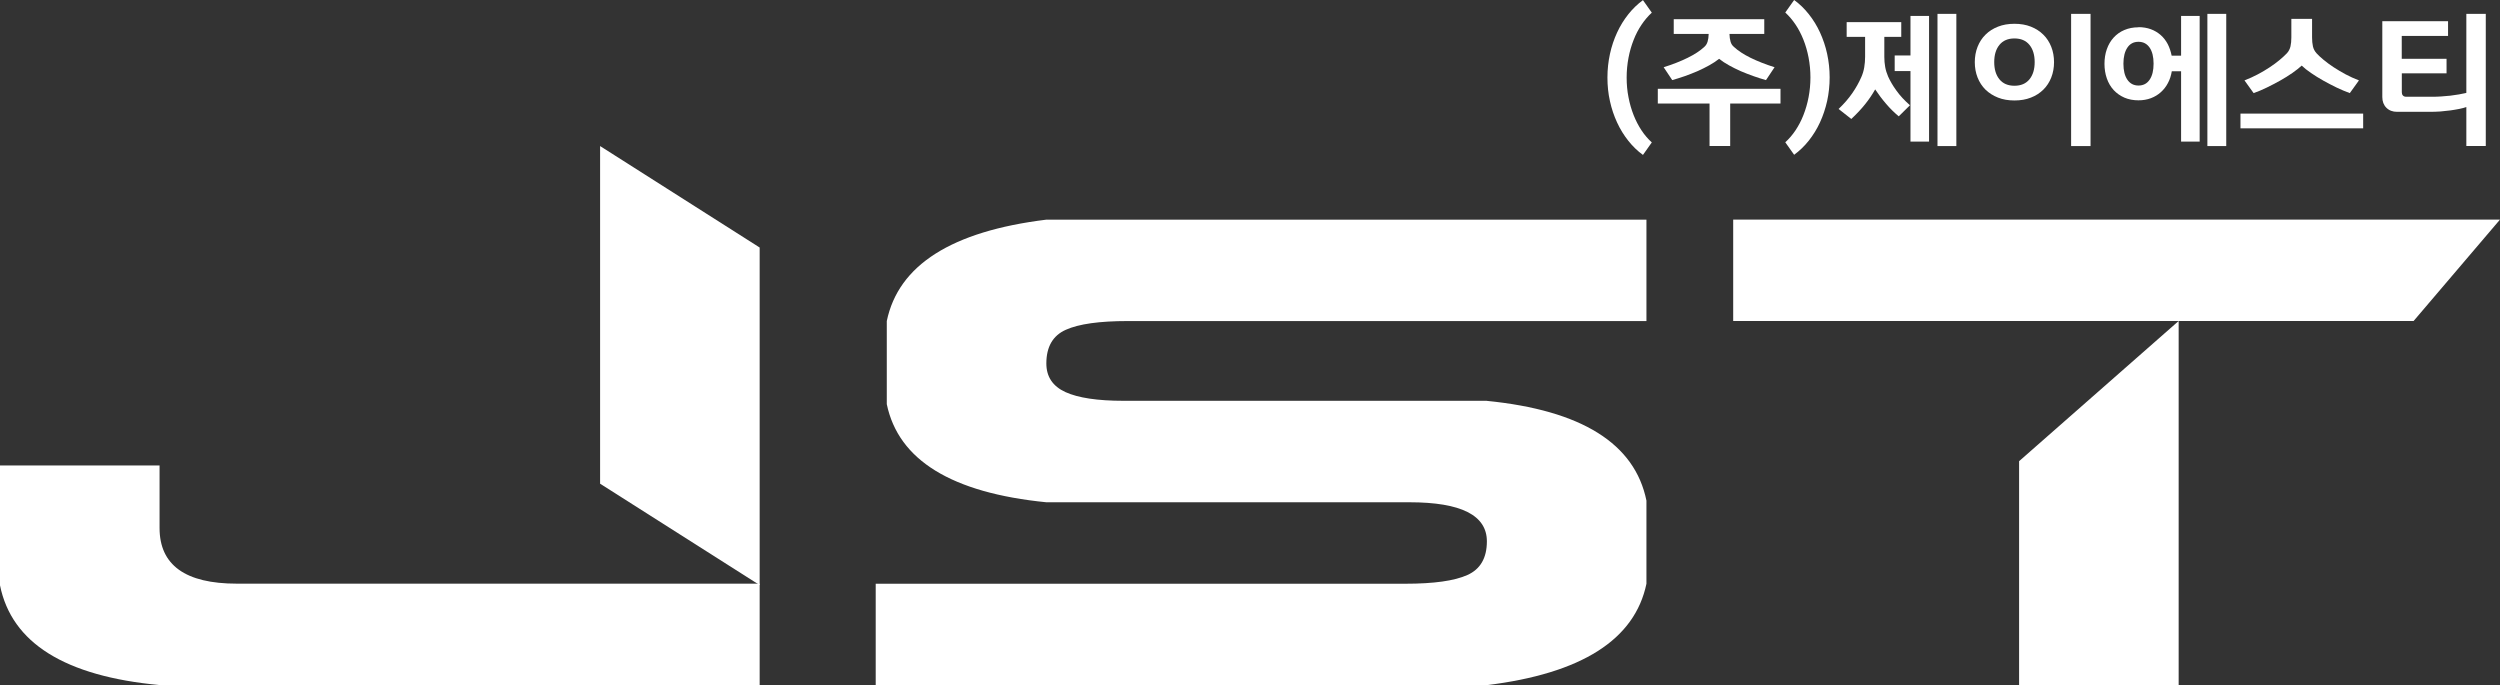 <?xml version="1.0" encoding="UTF-8"?>
<svg id="_레이어_2" data-name="레이어 2" xmlns="http://www.w3.org/2000/svg" viewBox="0 0 349.86 95.87">
  <rect x="0" y="0" width="349.86" height="95.87" fill="#333333" stroke="none"/>
  <defs>
    <style>
      .cls-1 {
        fill: #fff;
        stroke-width: 0px;
      }
    </style>
  </defs>
  <g id="_레이어_1-2" data-name="레이어 1">
    <g>
      <polygon class="cls-1" points="106.31 34.64 106.31 81.88 83.98 67.69 83.98 20.44 106.31 34.64"/>
      <polygon class="cls-1" points="282.56 64.54 282.56 95.87 304.89 95.87 304.89 44.92 282.56 64.54"/>
      <path class="cls-1" d="M33.15,81.68c-7.21,0-10.82-2.6-10.82-7.79v-8.75H0v16.77c1.63,8.07,9.07,12.72,22.33,13.96h83.98v-14.19H33.15Z"/>
      <path class="cls-1" d="M208.07,56.09h-50.83c-3.65,0-6.36-.41-8.14-1.22-1.78-.82-2.67-2.15-2.67-4.01,0-2.33.91-3.9,2.73-4.71,1.82-.82,4.71-1.22,8.67-1.22h72.58v-14.19h-83.98c-13.26,1.63-20.7,6.36-22.33,14.19v11.63c1.63,7.83,9.07,12.41,22.33,13.73h50.83c7.21,0,10.82,1.82,10.82,5.47,0,2.32-.91,3.9-2.73,4.71-1.82.82-4.71,1.22-8.67,1.22h-74.13v14.19h85.53c13.26-1.63,20.7-6.36,22.33-14.19v-11.63c-1.63-7.99-9.07-12.64-22.33-13.96Z"/>
      <polygon class="cls-1" points="242.55 30.73 242.55 44.92 337.77 44.92 349.86 30.73 242.55 30.73"/>
      <g>
        <path class="cls-1" d="M227.64,10.84c0,.96.08,1.89.26,2.78.17.89.41,1.72.72,2.5.31.78.68,1.49,1.11,2.14.43.65.91,1.2,1.43,1.67l-1.24,1.75c-.76-.55-1.44-1.21-2.05-1.98-.61-.77-1.14-1.62-1.57-2.56-.43-.93-.77-1.93-1-2.99-.24-1.06-.35-2.16-.35-3.3s.12-2.23.35-3.29c.23-1.07.57-2.07,1-3,.43-.94.96-1.79,1.57-2.56.61-.77,1.3-1.43,2.05-1.98l1.24,1.75c-.52.48-1,1.04-1.43,1.68-.43.64-.81,1.35-1.11,2.13-.31.78-.55,1.61-.72,2.5-.17.89-.26,1.81-.26,2.78Z"/>
        <path class="cls-1" d="M249.17,14.49h-7.04v5.94h-2.89v-5.94h-7.24v-2.06h17.17v2.06ZM242.03,4.75c.01.41.06.77.15,1.07.08.3.24.55.47.74.58.54,1.36,1.05,2.33,1.53.98.48,2.1.92,3.36,1.32l-1.2,1.8c-.58-.16-1.17-.35-1.76-.56s-1.19-.44-1.77-.69c-.58-.26-1.13-.53-1.65-.82-.52-.29-.98-.59-1.38-.91-.4.32-.86.62-1.38.91s-1.07.56-1.65.82c-.58.25-1.17.48-1.76.69-.6.21-1.19.39-1.77.56l-1.2-1.8c1.27-.4,2.39-.84,3.36-1.32.98-.48,1.75-.99,2.33-1.53.22-.19.37-.44.46-.74.09-.3.14-.66.15-1.07h-4.89v-2.06h12.67v2.06h-4.89Z"/>
        <path class="cls-1" d="M253.36,10.84c0-.96-.09-1.89-.26-2.78-.17-.89-.41-1.72-.72-2.5-.31-.78-.68-1.49-1.11-2.13-.43-.64-.91-1.2-1.43-1.68l1.24-1.75c.76.55,1.44,1.21,2.05,1.98.61.77,1.14,1.62,1.57,2.56.43.94.77,1.94,1,3,.23,1.07.35,2.16.35,3.29s-.12,2.24-.35,3.3c-.24,1.06-.57,2.06-1,2.99-.43.94-.96,1.79-1.57,2.56-.61.77-1.3,1.43-2.05,1.98l-1.24-1.75c.52-.47,1-1.03,1.43-1.67.43-.65.81-1.36,1.11-2.14.31-.78.55-1.61.72-2.5.17-.89.26-1.81.26-2.78Z"/>
        <path class="cls-1" d="M263.7,5.16v2.81c0,.48.04.95.12,1.4.08.45.22.9.41,1.34.28.62.66,1.28,1.17,1.98.5.7,1.13,1.38,1.89,2.04l-1.57,1.55c-.63-.52-1.23-1.11-1.78-1.76-.56-.65-1.06-1.32-1.52-2.01-.41.73-.88,1.42-1.41,2.08-.53.66-1.17,1.35-1.93,2.06l-1.78-1.4c.76-.72,1.39-1.45,1.91-2.2.52-.75.94-1.5,1.27-2.26.19-.43.33-.88.41-1.37.08-.49.12-.97.12-1.45v-2.81h-2.58v-2.06h7.64v2.06h-2.37ZM265.15,7.76h2.21V2.23h2.6v17.59h-2.6v-9.87h-2.21v-2.19ZM273.78,20.44h-2.64V1.94h2.64v18.49Z"/>
        <path class="cls-1" d="M281.91,14.06c-.85,0-1.62-.13-2.3-.4-.68-.27-1.26-.64-1.75-1.11-.48-.48-.85-1.04-1.11-1.7-.26-.66-.39-1.38-.39-2.15s.13-1.49.39-2.15c.26-.66.63-1.23,1.11-1.7.48-.48,1.06-.85,1.75-1.12.68-.27,1.45-.4,2.3-.4s1.62.13,2.3.4c.68.27,1.26.64,1.74,1.12.48.47.85,1.04,1.11,1.7.26.66.39,1.38.39,2.15s-.13,1.49-.39,2.15c-.26.66-.63,1.23-1.11,1.7-.48.47-1.06.85-1.74,1.11-.68.27-1.45.4-2.3.4ZM284.74,8.69c0-1-.24-1.81-.73-2.41-.49-.6-1.19-.9-2.1-.9s-1.61.3-2.1.9c-.49.6-.73,1.4-.73,2.41s.24,1.81.73,2.41c.49.6,1.19.9,2.1.9s1.61-.3,2.1-.9c.49-.6.73-1.4.73-2.41ZM292.56,20.44h-2.72V1.94h2.72v18.49Z"/>
        <path class="cls-1" d="M299.27,3.8c.63,0,1.21.1,1.73.29.52.19.98.47,1.38.82.4.35.72.77.98,1.26.25.49.43,1.03.55,1.62h1.32V2.23h2.6v17.59h-2.6v-9.85h-1.3c-.1.61-.27,1.15-.54,1.65-.26.5-.59.92-.99,1.28-.4.36-.86.64-1.39.84-.53.2-1.11.3-1.75.3-.73,0-1.39-.13-1.97-.38-.59-.26-1.08-.61-1.5-1.06-.41-.45-.73-.99-.95-1.62-.22-.63-.33-1.31-.33-2.05s.11-1.43.33-2.05c.22-.63.54-1.17.95-1.62.41-.45.91-.81,1.5-1.06.59-.25,1.24-.38,1.97-.38ZM299.27,11.97c.67,0,1.19-.27,1.56-.82.37-.54.55-1.29.55-2.24s-.18-1.7-.55-2.24c-.37-.54-.88-.82-1.56-.82s-1.19.27-1.56.82c-.36.54-.55,1.29-.55,2.24s.18,1.7.55,2.24c.37.54.88.82,1.56.82ZM311.55,20.44h-2.64V1.94h2.64v18.49Z"/>
        <path class="cls-1" d="M330.71,17.96h-17.17v-2.06h17.17v2.06ZM320.67,2.64h2.89v2.6c0,.47.04.88.12,1.25.08.36.25.68.5.96.26.29.6.6,1.01.94.41.34.88.68,1.39,1.02.52.34,1.08.67,1.67.99.6.32,1.22.6,1.87.85l-1.28,1.78c-.58-.21-1.19-.47-1.83-.77-.64-.31-1.27-.64-1.88-.98-.61-.34-1.18-.7-1.71-1.06-.53-.36-.97-.71-1.31-1.04-.36.33-.8.68-1.32,1.04s-1.09.72-1.7,1.06c-.61.34-1.24.67-1.88.98-.64.31-1.25.57-1.83.77l-1.28-1.78c.65-.25,1.27-.53,1.87-.85.6-.32,1.16-.65,1.67-.99.52-.34.98-.69,1.38-1.02.4-.34.75-.65,1.02-.94.25-.27.41-.59.5-.96.08-.36.12-.78.12-1.25v-2.6Z"/>
        <path class="cls-1" d="M342.39,10.26h-6.27v2.66c0,.18.05.33.15.44.1.12.26.18.46.18h3.69c.36,0,.75-.01,1.19-.04.43-.03.86-.06,1.29-.11.43-.05.84-.11,1.23-.18.39-.07.73-.14,1.02-.21V1.94h2.72v18.49h-2.72v-5.45c-.27.1-.6.18-.98.26-.38.08-.79.14-1.24.21-.45.06-.91.11-1.4.15-.49.03-.97.05-1.43.05h-4.64c-.62,0-1.12-.19-1.5-.57s-.57-.88-.57-1.5V2.97h9.2v2.06h-6.48v3.2h6.27v2.02Z"/>
      </g>
    </g>
  </g>
</svg>